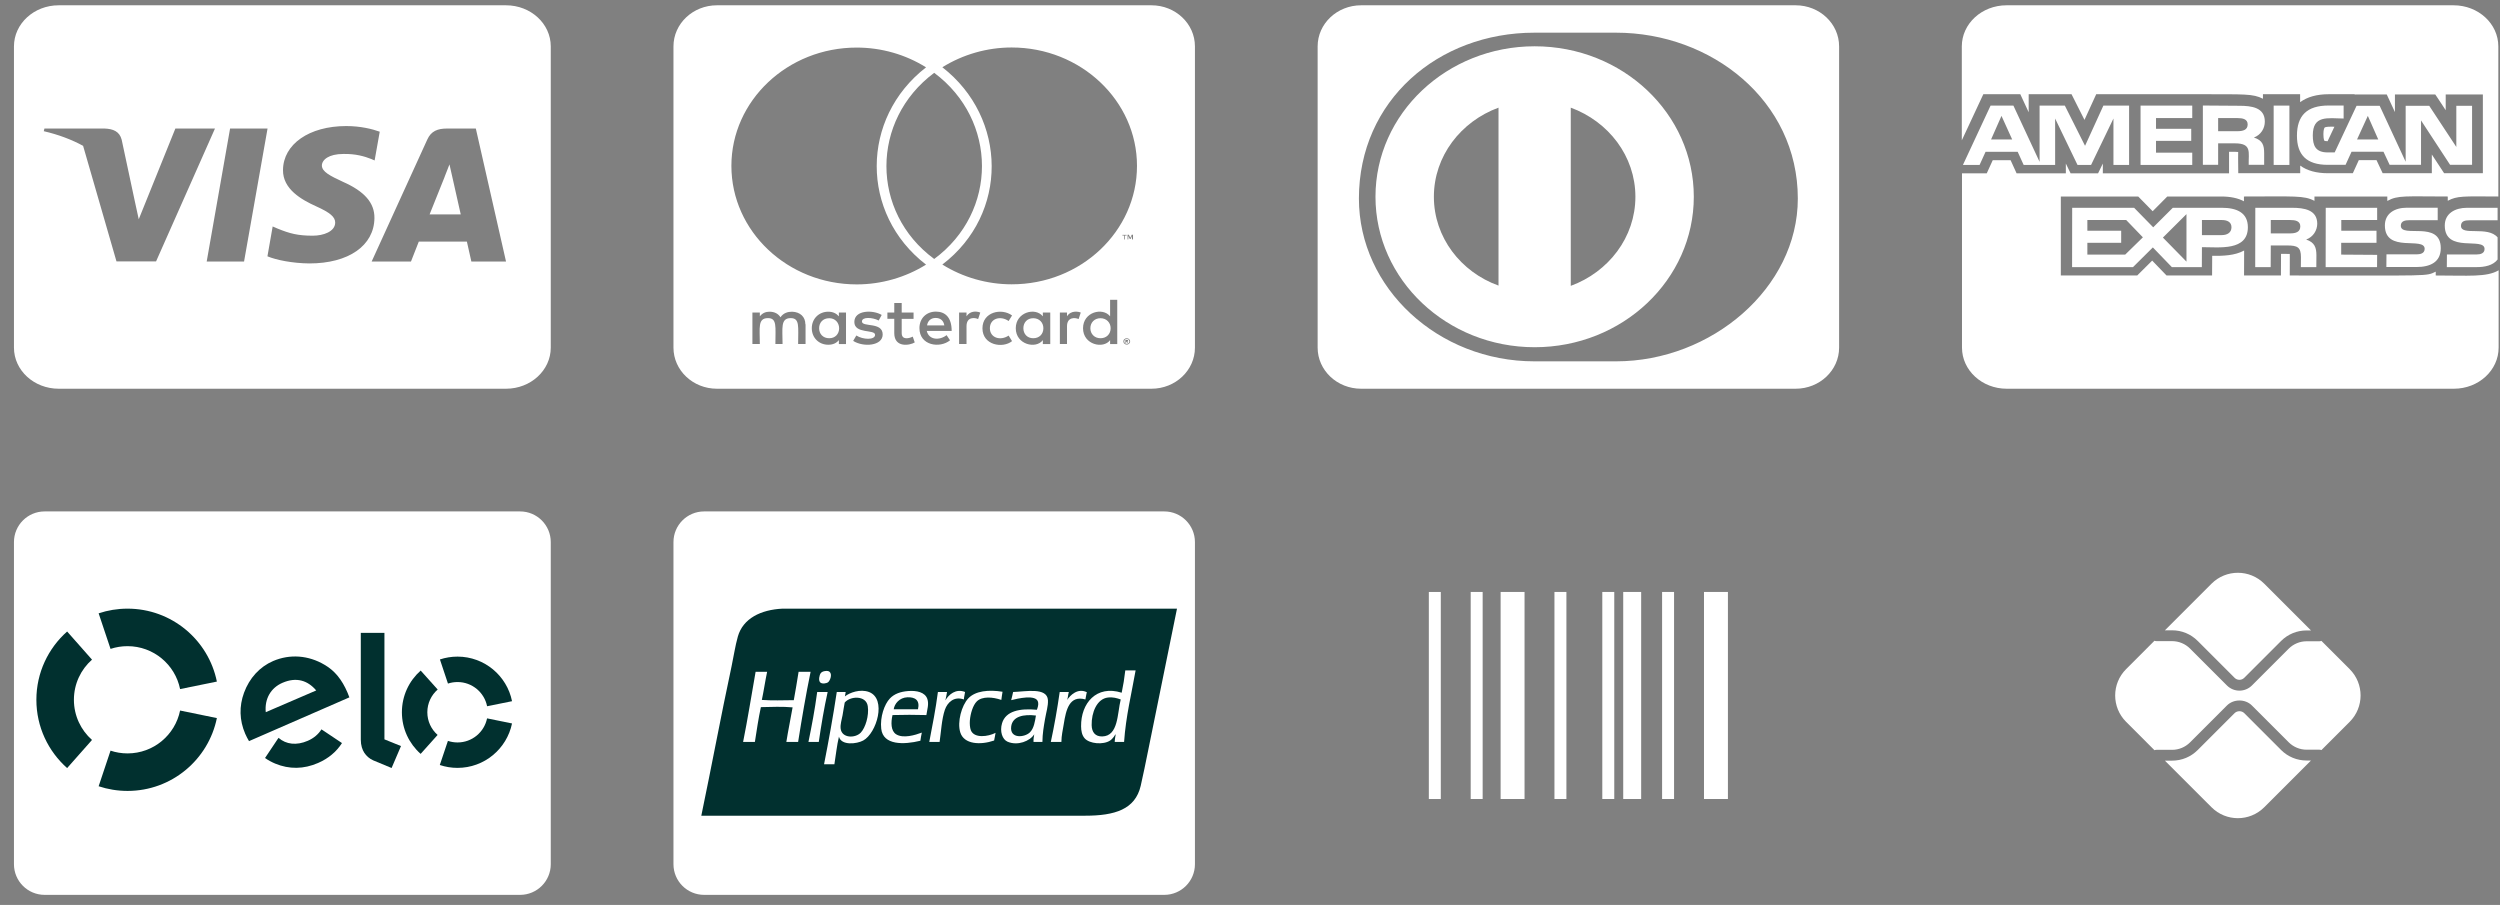 <svg width="163" height="59" viewBox="0 0 163 59" fill="none" xmlns="http://www.w3.org/2000/svg">
<rect x="0" y="0" width="163" height="59" fill="#808080" stroke="none"/>
<path d="M29.475 11.467C29.475 11.467 29.937 13.543 30.04 13.978H28.01C28.211 13.481 28.983 11.551 28.983 11.551C28.97 11.567 29.183 11.043 29.305 10.719L29.475 11.467ZM35.91 3.024V22.667C35.91 24.145 34.603 25.345 32.993 25.345H3.826C2.216 25.345 0.91 24.145 0.91 22.667V3.024C0.91 1.545 2.216 0.345 3.826 0.345H32.993C34.603 0.345 35.91 1.545 35.91 3.024ZM10.176 17.042L14.016 8.381H11.434L9.046 14.296L8.785 13.096L7.934 9.112C7.794 8.559 7.363 8.403 6.828 8.381H2.897L2.854 8.554C3.814 8.777 4.671 9.101 5.418 9.508L7.594 17.042H10.176ZM15.912 17.053L17.444 8.381H15.001L13.476 17.053H15.912ZM24.413 14.218C24.425 13.23 23.769 12.477 22.365 11.857C21.509 11.461 20.986 11.193 20.986 10.786C20.998 10.418 21.43 10.038 22.39 10.038C23.186 10.022 23.769 10.194 24.206 10.367L24.425 10.462L24.759 8.587C24.279 8.414 23.514 8.219 22.572 8.219C20.16 8.219 18.464 9.402 18.452 11.087C18.434 12.332 19.668 13.024 20.591 13.442C21.533 13.866 21.855 14.145 21.855 14.519C21.843 15.1 21.089 15.367 20.391 15.367C19.418 15.367 18.896 15.228 18.1 14.904L17.778 14.765L17.437 16.712C18.009 16.952 19.066 17.164 20.16 17.176C22.724 17.181 24.395 16.015 24.413 14.218ZM32.993 17.053L31.024 8.381H29.134C28.551 8.381 28.108 8.537 27.858 9.101L24.231 17.053H26.795C26.795 17.053 27.214 15.981 27.305 15.753H30.441C30.514 16.059 30.733 17.053 30.733 17.053H32.993Z" fill="white"/>
<path d="M72.414 21.4C72.414 21.779 72.143 22.053 71.753 22.053C71.352 22.053 71.092 21.763 71.092 21.4C71.092 21.037 71.352 20.747 71.753 20.747C72.143 20.747 72.414 21.037 72.414 21.4ZM54.068 20.747C53.649 20.747 53.407 21.037 53.407 21.4C53.407 21.763 53.649 22.053 54.068 22.053C54.452 22.053 54.712 21.779 54.712 21.4C54.706 21.037 54.452 20.747 54.068 20.747ZM61.004 20.73C60.685 20.73 60.491 20.926 60.443 21.216H61.571C61.518 20.898 61.311 20.73 61.004 20.73ZM67.367 20.747C66.966 20.747 66.724 21.037 66.724 21.4C66.724 21.763 66.966 22.053 67.367 22.053C67.769 22.053 68.028 21.779 68.028 21.4C68.028 21.037 67.769 20.747 67.367 20.747ZM73.618 22.203C73.618 22.22 73.636 22.231 73.636 22.265C73.636 22.282 73.618 22.293 73.618 22.326C73.601 22.343 73.601 22.354 73.589 22.371C73.571 22.388 73.559 22.399 73.524 22.399C73.506 22.416 73.494 22.416 73.459 22.416C73.441 22.416 73.43 22.416 73.394 22.399C73.376 22.399 73.365 22.382 73.347 22.371C73.329 22.354 73.317 22.343 73.317 22.326C73.3 22.298 73.3 22.282 73.3 22.265C73.3 22.237 73.3 22.22 73.317 22.203C73.317 22.176 73.335 22.159 73.347 22.142C73.365 22.125 73.376 22.125 73.394 22.114C73.424 22.097 73.441 22.097 73.459 22.097C73.489 22.097 73.506 22.097 73.524 22.114C73.553 22.131 73.571 22.131 73.589 22.142C73.606 22.153 73.601 22.176 73.618 22.203ZM73.489 22.282C73.518 22.282 73.518 22.265 73.536 22.265C73.553 22.248 73.553 22.237 73.553 22.22C73.553 22.203 73.553 22.192 73.536 22.176C73.518 22.176 73.506 22.159 73.471 22.159H73.376V22.354H73.424V22.276H73.441L73.506 22.354H73.553L73.489 22.282ZM77.91 3.024V22.667C77.91 24.145 76.641 25.345 75.076 25.345H46.743C45.179 25.345 43.91 24.145 43.91 22.667V3.024C43.91 1.545 45.179 0.345 46.743 0.345H75.076C76.641 0.345 77.91 1.545 77.91 3.024ZM47.687 10.814C47.687 15.083 51.353 18.543 55.863 18.543C57.468 18.543 59.044 18.085 60.378 17.254C56.075 13.944 56.105 7.7 60.378 4.391C59.044 3.554 57.468 3.102 55.863 3.102C51.353 3.096 47.687 6.562 47.687 10.814ZM60.91 16.885C65.071 13.816 65.053 7.834 60.91 4.748C56.766 7.834 56.748 13.822 60.91 16.885ZM52.51 21.143C52.51 20.658 52.174 20.34 51.642 20.323C51.371 20.323 51.081 20.401 50.887 20.686C50.745 20.457 50.503 20.323 50.167 20.323C49.942 20.323 49.718 20.401 49.541 20.624V20.379H49.057V22.427H49.541C49.541 21.372 49.393 20.741 50.072 20.741C50.674 20.741 50.556 21.311 50.556 22.427H51.023C51.023 21.405 50.875 20.741 51.554 20.741C52.156 20.741 52.038 21.299 52.038 22.427H52.522V21.143H52.51ZM55.16 20.379H54.694V20.624C54.535 20.44 54.31 20.323 54.003 20.323C53.395 20.323 52.929 20.78 52.929 21.4C52.929 22.025 53.395 22.477 54.003 22.477C54.31 22.477 54.535 22.371 54.694 22.176V22.432H55.16V20.379ZM57.551 21.807C57.551 20.97 56.199 21.35 56.199 20.959C56.199 20.641 56.902 20.691 57.291 20.898L57.486 20.535C56.931 20.195 55.703 20.2 55.703 20.992C55.703 21.791 57.055 21.456 57.055 21.83C57.055 22.181 56.258 22.153 55.833 21.874L55.627 22.226C56.288 22.65 57.551 22.561 57.551 21.807ZM59.641 22.326L59.511 21.947C59.286 22.064 58.791 22.192 58.791 21.718V20.792H59.564V20.379H58.791V19.754H58.306V20.379H57.858V20.786H58.306V21.718C58.306 22.7 59.328 22.522 59.641 22.326ZM60.426 21.578H62.049C62.049 20.674 61.612 20.317 61.022 20.317C60.396 20.317 59.947 20.758 59.947 21.394C59.947 22.538 61.282 22.728 61.943 22.187L61.718 21.852C61.258 22.209 60.561 22.176 60.426 21.578ZM63.914 20.379C63.643 20.267 63.23 20.278 63.017 20.624V20.379H62.533V22.427H63.017V21.272C63.017 20.624 63.578 20.708 63.773 20.803L63.914 20.379ZM64.54 21.4C64.54 20.764 65.225 20.557 65.762 20.931L65.986 20.568C65.301 20.061 64.056 20.34 64.056 21.405C64.056 22.51 65.378 22.734 65.986 22.242L65.762 21.88C65.219 22.242 64.54 22.025 64.54 21.4ZM68.477 20.379H67.993V20.624C67.503 20.01 66.228 20.356 66.228 21.4C66.228 22.471 67.55 22.778 67.993 22.176V22.432H68.477V20.379ZM70.466 20.379C70.325 20.312 69.817 20.217 69.569 20.624V20.379H69.103V22.427H69.569V21.272C69.569 20.658 70.1 20.697 70.325 20.803L70.466 20.379ZM72.845 19.547H72.379V20.624C71.895 20.016 70.614 20.34 70.614 21.4C70.614 22.483 71.942 22.773 72.379 22.176V22.432H72.845V19.547ZM73.294 15.356V15.613H73.341V15.356H73.453V15.312H73.181V15.356H73.294ZM73.683 22.265C73.683 22.237 73.683 22.203 73.666 22.176C73.648 22.159 73.636 22.131 73.618 22.114C73.601 22.097 73.571 22.086 73.553 22.07C73.524 22.07 73.489 22.053 73.459 22.053C73.441 22.053 73.412 22.07 73.376 22.07C73.347 22.086 73.329 22.097 73.311 22.114C73.282 22.131 73.264 22.159 73.264 22.176C73.246 22.203 73.246 22.237 73.246 22.265C73.246 22.282 73.246 22.309 73.264 22.343C73.264 22.36 73.282 22.388 73.311 22.404C73.329 22.421 73.341 22.432 73.376 22.449C73.406 22.466 73.441 22.466 73.459 22.466C73.489 22.466 73.524 22.466 73.553 22.449C73.571 22.432 73.601 22.421 73.618 22.404C73.636 22.388 73.648 22.36 73.666 22.343C73.683 22.309 73.683 22.282 73.683 22.265ZM73.872 15.306H73.79L73.695 15.502L73.601 15.306H73.518V15.607H73.565V15.379L73.66 15.574H73.725L73.807 15.379V15.607H73.872V15.306ZM74.132 10.814C74.132 6.562 70.466 3.096 65.957 3.096C64.351 3.096 62.775 3.554 61.441 4.385C65.697 7.695 65.762 13.956 61.441 17.248C62.775 18.085 64.363 18.537 65.957 18.537C70.466 18.543 74.132 15.083 74.132 10.814Z" fill="white"/>
<path d="M100.059 3.018C94.339 3.018 89.681 7.404 89.681 12.829C89.681 18.236 94.339 22.639 100.059 22.639C105.796 22.639 110.436 18.236 110.436 12.829C110.436 7.404 105.796 3.018 100.059 3.018ZM97.703 18.621C95.242 17.734 93.489 15.474 93.489 12.829C93.489 10.183 95.242 7.923 97.703 7.019V18.621ZM102.414 18.638V7.019C104.875 7.923 106.628 10.183 106.628 12.829C106.628 15.474 104.875 17.734 102.414 18.638ZM117.076 0.345H88.743C87.179 0.345 85.91 1.545 85.91 3.024V22.667C85.91 24.145 87.179 25.345 88.743 25.345H117.076C118.641 25.345 119.91 24.145 119.91 22.667V3.024C119.91 1.545 118.641 0.345 117.076 0.345ZM105.371 23.559H100.041C93.772 23.559 88.601 18.788 88.601 12.946C88.601 6.551 93.772 2.131 100.041 2.131H105.371C111.569 2.131 117.218 6.551 117.218 12.946C117.218 18.788 111.569 23.559 105.371 23.559Z" fill="white"/>
<path d="M147.666 7.923C147.666 7.008 146.81 6.897 146.002 6.897L143.627 6.88V10.747H144.623V9.346H145.716C146.834 9.346 146.597 9.921 146.615 10.747H147.623V9.994C147.623 9.48 147.532 9.151 146.955 8.967C147.405 8.799 147.672 8.37 147.666 7.923ZM145.88 8.554H144.623V7.7H145.899C146.208 7.7 146.548 7.756 146.548 8.113C146.548 8.481 146.227 8.554 145.88 8.554ZM144.866 13.548H141.666L140.39 14.821L139.145 13.548H135.106L135.1 17.416H139.072L140.366 16.132L141.605 17.416H143.56L143.566 16.115C144.714 16.115 146.561 16.372 146.561 14.815C146.561 13.85 145.814 13.548 144.866 13.548ZM138.562 16.601H136.096V15.831H138.301V15.044H136.096V14.346H138.629L139.716 15.474L138.562 16.601ZM142.558 17.058L141.022 15.49L142.558 13.961V17.058ZM144.854 15.329H143.566V14.346H144.872C145.212 14.346 145.492 14.475 145.492 14.815C145.492 15.172 145.212 15.329 144.854 15.329ZM142.935 7.7V6.885H139.564V10.753H142.935V9.955H140.572V9.184H142.868V8.398H140.572V7.7H142.935ZM162.904 12.812H162.891H162.904ZM151.085 14.592C151.085 13.677 150.229 13.548 149.439 13.548H147.046L147.04 17.416H148.048L148.055 16.004H149.123C149.792 16.004 150.022 16.115 150.022 16.774L150.016 17.416H151.024L151.03 16.645C151.03 16.149 150.921 15.803 150.362 15.619C150.83 15.446 151.079 15.016 151.085 14.592ZM149.312 15.217H148.055V14.346H149.33C149.64 14.346 149.98 14.402 149.98 14.759C149.98 15.144 149.652 15.217 149.312 15.217ZM138.817 10.753V6.885H137.141L135.945 9.508L134.627 6.885H132.981V10.552L131.274 6.885H129.786L127.983 10.753H129.07L129.458 9.899H131.554L131.942 10.753H133.995V7.728L135.453 10.753H136.339L137.797 7.728V10.753H138.817ZM129.817 9.095L130.497 7.555L131.195 9.095H129.817ZM158.81 17.962V17.711C158.154 18.024 158.573 17.962 149.293 17.962C149.293 16.556 149.3 16.629 149.293 16.556C149.19 16.551 149.099 16.551 148.723 16.551C148.723 17.549 148.717 16.93 148.717 17.962H146.312C146.312 17.287 146.318 17.109 146.318 16.333C145.71 16.668 144.933 16.69 144.235 16.679C144.235 17.499 144.228 17.142 144.228 17.962H141.259C140.949 17.644 141.095 17.789 140.323 16.991C140.129 17.187 139.546 17.767 139.346 17.962H134.366V12.812H139.412C139.716 13.124 139.582 12.985 140.354 13.772C140.548 13.576 141.095 13.024 141.307 12.812H144.83C145.425 12.812 145.923 12.918 146.305 13.124V12.812C149.603 12.812 150.211 12.734 150.903 13.096V12.812H155.652V13.102C156.345 12.717 156.843 12.812 159.594 12.812V13.091C160.219 12.761 160.602 12.801 162.891 12.812V3.024C162.891 1.545 161.586 0.345 159.976 0.345H130.825C129.215 0.345 127.91 1.545 127.91 3.024V9.151C128.481 7.929 129.106 6.584 129.313 6.143H131.724C131.985 6.707 131.821 6.35 132.27 7.321V6.143H135.064C135.24 6.489 135.738 7.482 135.908 7.817C136.26 7.058 136.522 6.484 136.673 6.143H142.929C142.929 6.138 143.627 6.143 143.633 6.143C146.287 6.154 146.889 6.099 147.544 6.439V6.143H149.968V6.662C150.429 6.322 151.055 6.143 151.832 6.143H153.508C153.508 6.171 153.624 6.16 153.648 6.16H155.616C155.871 6.707 155.774 6.495 156.15 7.309V6.16H158.78C159.077 6.606 158.719 6.059 159.46 7.187V6.16H161.883V11.294H159.357C159.029 10.792 159.272 11.171 158.555 10.072V11.294H155.349C154.96 10.468 155.342 11.277 154.948 10.44H153.794C153.539 10.998 153.66 10.73 153.405 11.294H151.777C151.03 11.294 150.423 11.127 149.974 10.797V11.294H145.935C145.917 10.518 145.929 9.91 145.929 9.91C145.82 9.893 145.722 9.899 145.334 9.899V11.3H137.105V10.663C136.953 10.976 136.941 10.992 136.795 11.3H135.003C134.76 10.803 134.827 10.942 134.693 10.663V11.3H131.481C131.226 10.736 131.347 11.004 131.092 10.446H129.926C129.671 11.004 129.792 10.736 129.537 11.3H127.922V22.667C127.922 24.145 129.228 25.345 130.837 25.345H159.995C161.604 25.345 162.91 24.145 162.91 22.667V17.622C162.138 18.085 160.924 17.962 158.81 17.962ZM161.015 14.363H162.843V13.548H160.845C160.067 13.548 159.399 13.917 159.399 14.704C159.399 16.545 161.993 15.418 161.993 16.233C161.993 16.517 161.731 16.59 161.482 16.59H159.539L159.533 17.416H161.476C161.987 17.416 162.545 17.315 162.843 16.919V15.479C162.205 14.709 160.456 15.407 160.456 14.726C160.456 14.402 160.735 14.363 161.015 14.363ZM157.553 16.584H155.598L155.591 17.41H157.547C158.446 17.41 159.138 17.097 159.138 16.182C159.138 14.33 156.533 15.557 156.533 14.715C156.533 14.402 156.83 14.357 157.092 14.357H158.938V13.543H156.921C156.144 13.543 155.494 13.911 155.494 14.698C155.494 16.539 158.088 15.395 158.088 16.227C158.081 16.528 157.802 16.584 157.553 16.584ZM154.99 14.346V13.548H151.638L151.632 17.416H154.984L154.99 16.617L152.646 16.601V15.831H154.948V15.044H152.652V14.346H154.99ZM151.571 8.314C151.553 8.325 151.486 8.437 151.486 8.738C151.486 9.073 151.541 9.168 151.553 9.179C151.565 9.184 151.62 9.207 151.759 9.207L152.203 8.264C152.136 8.264 152.075 8.258 152.014 8.258C151.674 8.258 151.589 8.297 151.571 8.314ZM152.81 7.728H152.804H152.81ZM151.826 6.88C150.399 6.88 149.761 7.549 149.761 8.85C149.761 10.088 150.381 10.747 151.765 10.747H152.931L153.32 9.893H155.403L155.804 10.747H157.851V7.851L159.746 10.747H161.179V6.897H160.152V9.581L158.385 6.897H156.849V10.546L155.154 6.897H153.648L152.221 9.938H151.771C150.964 9.938 150.794 9.486 150.794 8.827C150.794 7.499 151.747 7.711 152.804 7.728V6.88H151.826ZM154.383 7.555L155.063 9.095H153.678L154.383 7.555ZM148.243 6.885V10.753H149.269V6.885H148.243Z" fill="white"/>
<path d="M0.91 35.345C0.91 34.241 1.805 33.345 2.91 33.345H33.91C35.014 33.345 35.91 34.241 35.91 35.345V56.345C35.91 57.45 35.014 58.345 33.91 58.345H2.91C1.805 58.345 0.91 57.45 0.91 56.345V35.345Z" fill="white"/>
<path d="M7.207 42.308C7.556 42.192 7.929 42.13 8.315 42.13C10.007 42.13 11.419 43.331 11.742 44.928L14.14 44.439C13.591 41.726 11.191 39.684 8.315 39.684C7.656 39.684 7.024 39.791 6.431 39.989L7.207 42.308Z" fill="#01302F"/>
<path d="M4.377 50.078L5.999 48.245C5.275 47.605 4.819 46.669 4.819 45.626C4.819 44.584 5.275 43.648 5.999 43.009L4.377 41.174C3.148 42.264 2.372 43.855 2.372 45.626C2.372 47.398 3.148 48.989 4.377 50.078Z" fill="#01302F"/>
<path d="M11.742 46.327C11.418 47.922 10.007 49.122 8.317 49.122C7.929 49.122 7.555 49.06 7.207 48.942L6.431 51.264C7.024 51.461 7.657 51.568 8.317 51.568C11.19 51.568 13.588 49.529 14.14 46.819L11.742 46.327Z" fill="#01302F"/>
<path d="M16.236 48.321C16.157 48.194 16.052 47.99 15.987 47.84C15.606 46.958 15.589 46.046 15.909 45.17C16.261 44.209 16.935 43.475 17.806 43.1C18.9 42.63 20.109 42.721 21.158 43.343C21.824 43.725 22.296 44.315 22.654 45.15C22.699 45.257 22.74 45.37 22.78 45.468L16.236 48.321ZM18.422 44.517C17.644 44.85 17.244 45.58 17.328 46.434L20.618 45.017C20.051 44.352 19.316 44.132 18.422 44.517ZM21.028 47.599C21.026 47.599 21.026 47.601 21.026 47.601L20.958 47.554C20.761 47.872 20.455 48.132 20.069 48.299C19.333 48.619 18.651 48.537 18.161 48.107L18.116 48.175C18.116 48.175 18.116 48.173 18.114 48.173L17.279 49.423C17.487 49.567 17.709 49.688 17.942 49.786C18.864 50.169 19.808 50.151 20.737 49.747C21.41 49.456 21.937 49.012 22.297 48.448L21.028 47.599Z" fill="#01302F"/>
<path d="M25.065 41.262V48.206L26.145 48.643L25.532 50.074L24.34 49.578C24.073 49.461 23.89 49.284 23.754 49.084C23.622 48.881 23.524 48.6 23.524 48.224V41.262H25.065Z" fill="#01302F"/>
<path d="M27.862 46.439C27.862 45.847 28.124 45.317 28.537 44.957L27.429 43.721C26.677 44.386 26.204 45.355 26.204 46.436C26.203 47.517 26.676 48.489 27.426 49.153L28.532 47.918C28.121 47.556 27.862 47.029 27.862 46.439Z" fill="#01302F"/>
<path d="M29.828 48.408C29.611 48.408 29.4 48.371 29.204 48.306L28.675 49.878C29.036 49.999 29.423 50.066 29.826 50.066C31.58 50.067 33.044 48.822 33.384 47.169L31.757 46.837C31.573 47.736 30.779 48.41 29.828 48.408Z" fill="#01302F"/>
<path d="M29.833 42.811C29.431 42.811 29.044 42.876 28.683 42.996L29.207 44.569C29.404 44.504 29.614 44.469 29.831 44.469C30.784 44.47 31.579 45.147 31.759 46.047L33.385 45.718C33.052 44.062 31.588 42.813 29.833 42.811Z" fill="#01302F"/>
<path d="M43.91 35.345C43.91 34.241 44.805 33.345 45.91 33.345H75.91C77.014 33.345 77.91 34.241 77.91 35.345V56.345C77.91 57.45 77.014 58.345 75.91 58.345H45.91C44.805 58.345 43.91 57.45 43.91 56.345V35.345Z" fill="white"/>
<path d="M54.239 39.684H51.025C49.605 39.751 48.444 40.323 48.108 41.502C47.934 42.118 47.837 42.793 47.701 43.431C47.006 46.674 46.39 50.006 45.725 53.184H70.751C72.685 53.184 74.014 52.775 74.373 51.24C74.539 50.526 74.699 49.718 74.859 48.935C75.481 45.879 76.103 42.824 76.74 39.684H54.239Z" fill="#01302F"/>
<path d="M67.151 47.749C66.804 48.089 65.829 48.186 65.929 47.373C66.012 46.699 66.746 46.556 67.542 46.653C67.483 47.022 67.415 47.49 67.151 47.749ZM66.055 45.118C66.021 45.304 65.97 45.473 65.929 45.651C66.327 45.551 67.564 45.245 67.683 45.776C67.723 45.952 67.655 46.139 67.605 46.277C66.486 46.171 65.574 46.357 65.334 47.154C65.173 47.688 65.352 48.214 65.694 48.36C66.353 48.643 67.155 48.319 67.433 47.875C67.404 48.029 67.377 48.184 67.386 48.376H67.965C67.971 47.821 68.052 47.372 68.138 46.872C68.21 46.447 68.347 46.026 68.326 45.651C68.276 44.791 66.852 45.095 66.055 45.118ZM71.865 48.016C71.412 48.025 71.186 47.745 71.176 47.279C71.158 46.465 71.515 45.559 72.241 45.478C72.579 45.441 72.824 45.519 73.071 45.604C72.844 46.519 72.926 47.993 71.865 48.016ZM73.369 43.709C73.311 44.215 73.234 44.701 73.134 45.165C71.482 44.642 70.469 45.858 70.487 47.358C70.49 47.648 70.54 47.936 70.722 48.141C71.035 48.495 71.93 48.579 72.382 48.282C72.47 48.224 72.559 48.12 72.617 48.047C72.66 47.992 72.73 47.849 72.742 47.89C72.719 48.049 72.683 48.197 72.68 48.376H73.29C73.408 46.687 73.772 45.245 74.042 43.709H73.369ZM56.125 47.765C55.764 48.147 54.879 48.141 54.809 47.499C54.779 47.219 54.883 46.926 54.934 46.637C54.986 46.345 55.024 46.064 55.075 45.807C55.43 45.374 56.473 45.322 56.579 46.042C56.671 46.668 56.423 47.449 56.125 47.765ZM56.657 45.118C56.087 44.904 55.392 45.16 55.091 45.403C55.092 45.413 55.084 45.415 55.075 45.416C55.08 45.411 55.086 45.407 55.091 45.403C55.091 45.402 55.091 45.401 55.091 45.4C55.096 45.295 55.133 45.223 55.138 45.118H54.558C54.317 46.725 54.031 48.286 53.728 49.832H54.402C54.499 49.23 54.564 48.595 54.699 48.031C54.853 48.624 55.858 48.511 56.281 48.282C57.156 47.809 57.83 45.559 56.657 45.118ZM59.852 46.246H58.27C58.32 45.882 58.648 45.482 59.163 45.463C59.648 45.444 59.996 45.641 59.852 46.246ZM59.21 45.056C58.724 45.093 58.312 45.233 58.02 45.541C57.661 45.919 57.371 46.754 57.456 47.514C57.577 48.599 58.928 48.561 60.009 48.297C60.027 48.107 60.073 47.944 60.103 47.765C59.658 47.932 58.885 48.164 58.427 47.875C58.081 47.656 58.079 47.103 58.192 46.622C58.918 46.599 59.673 46.603 60.4 46.622C60.447 46.281 60.579 45.909 60.463 45.572C60.311 45.128 59.765 45.013 59.21 45.056ZM53.29 45.118C53.272 45.121 53.273 45.143 53.274 45.165C53.126 46.275 52.925 47.332 52.71 48.376H53.384C53.546 47.259 53.731 46.165 53.963 45.118H53.29ZM70.863 45.134C70.268 44.836 69.772 45.336 69.579 45.635C69.634 45.481 69.637 45.276 69.688 45.118H69.093C68.933 46.237 68.739 47.322 68.513 48.376H69.203C69.207 47.944 69.292 47.625 69.359 47.201C69.503 46.297 69.715 45.306 70.769 45.604C70.804 45.451 70.818 45.277 70.863 45.134ZM63.298 47.608C63.236 47.448 63.22 47.183 63.235 46.982C63.27 46.529 63.435 45.978 63.69 45.729C64.041 45.385 64.734 45.442 65.287 45.635C65.304 45.449 65.342 45.282 65.365 45.102C64.458 44.954 63.598 45.047 63.141 45.525C62.695 45.994 62.402 47.072 62.609 47.749C62.851 48.543 63.938 48.586 64.817 48.282C64.856 48.122 64.877 47.945 64.911 47.781C64.43 48.03 63.511 48.16 63.298 47.608ZM62.922 45.118C62.325 44.877 61.855 45.285 61.638 45.666C61.687 45.496 61.708 45.297 61.747 45.118H61.152C61.007 46.246 60.792 47.306 60.588 48.376H61.262C61.356 47.741 61.397 46.885 61.606 46.277C61.774 45.792 62.212 45.378 62.844 45.604C62.853 45.425 62.904 45.288 62.922 45.118ZM52.068 43.803C51.972 44.427 51.864 45.039 51.755 45.651C51.057 45.658 50.345 45.685 49.672 45.635C49.799 45.036 49.89 44.402 50.016 43.803H49.265C48.995 45.329 48.751 46.88 48.45 48.376H49.218C49.338 47.609 49.451 46.834 49.609 46.105C50.264 46.089 51.048 46.061 51.677 46.12C51.547 46.878 51.39 47.609 51.269 48.376H52.037C52.283 46.827 52.543 45.29 52.851 43.803H52.068ZM53.979 44.492C54.113 44.399 54.286 43.978 54.089 43.803C54.026 43.747 53.921 43.731 53.775 43.755C53.64 43.778 53.562 43.824 53.509 43.896C53.424 44.012 53.346 44.362 53.478 44.492C53.606 44.618 53.894 44.55 53.979 44.492Z" fill="white"/>
<path fill-rule="evenodd" clip-rule="evenodd" d="M93.16 52.096V38.596H93.94V52.096H93.16Z" fill="white"/>
<path fill-rule="evenodd" clip-rule="evenodd" d="M108.369 52.095V38.595H109.149V52.095H108.369Z" fill="white"/>
<path fill-rule="evenodd" clip-rule="evenodd" d="M101.35 52.095V38.595H102.13V52.095H101.35Z" fill="white"/>
<path fill-rule="evenodd" clip-rule="evenodd" d="M95.889 52.095V38.595H96.669V52.095H95.889Z" fill="white"/>
<path fill-rule="evenodd" clip-rule="evenodd" d="M111.1 52.095V38.595H112.66V52.095H111.1Z" fill="white"/>
<path fill-rule="evenodd" clip-rule="evenodd" d="M104.47 52.095V38.595H105.25V52.095H104.47Z" fill="white"/>
<path fill-rule="evenodd" clip-rule="evenodd" d="M97.84 52.095V38.595H99.4V52.095H97.84Z" fill="white"/>
<path fill-rule="evenodd" clip-rule="evenodd" d="M105.834 52.095V38.595H107.004V52.095H105.834Z" fill="white"/>
<path d="M150.387 49.585C149.76 49.585 149.169 49.341 148.725 48.897L146.326 46.497C146.157 46.328 145.863 46.329 145.695 46.497L143.286 48.906C142.842 49.349 142.252 49.594 141.624 49.594H141.151L144.191 52.633C145.14 53.583 146.679 53.583 147.628 52.633L150.676 49.585H150.387Z" fill="white"/>
<path d="M141.624 41.096C142.252 41.096 142.842 41.341 143.286 41.785L145.695 44.194C145.868 44.367 146.151 44.368 146.325 44.193L148.725 41.793C149.169 41.35 149.759 41.105 150.387 41.105H150.676L147.628 38.057C146.679 37.108 145.14 37.108 144.191 38.057L141.151 41.096L141.624 41.096Z" fill="white"/>
<path d="M153.198 43.627L151.356 41.785C151.315 41.801 151.271 41.811 151.225 41.811H150.387C149.954 41.811 149.531 41.987 149.225 42.293L146.825 44.693C146.6 44.917 146.305 45.03 146.01 45.03C145.715 45.03 145.421 44.917 145.196 44.693L142.787 42.284C142.481 41.978 142.057 41.802 141.624 41.802H140.595C140.551 41.802 140.51 41.792 140.471 41.777L138.622 43.627C137.672 44.576 137.672 46.115 138.622 47.064L140.471 48.913C140.51 48.899 140.551 48.889 140.595 48.889H141.624C142.057 48.889 142.481 48.713 142.787 48.407L145.196 45.998C145.631 45.563 146.39 45.563 146.825 45.998L149.225 48.398C149.531 48.704 149.954 48.88 150.387 48.88H151.225C151.271 48.88 151.315 48.89 151.356 48.906L153.198 47.064C154.147 46.115 154.147 44.576 153.198 43.627" fill="white"/>
</svg>
